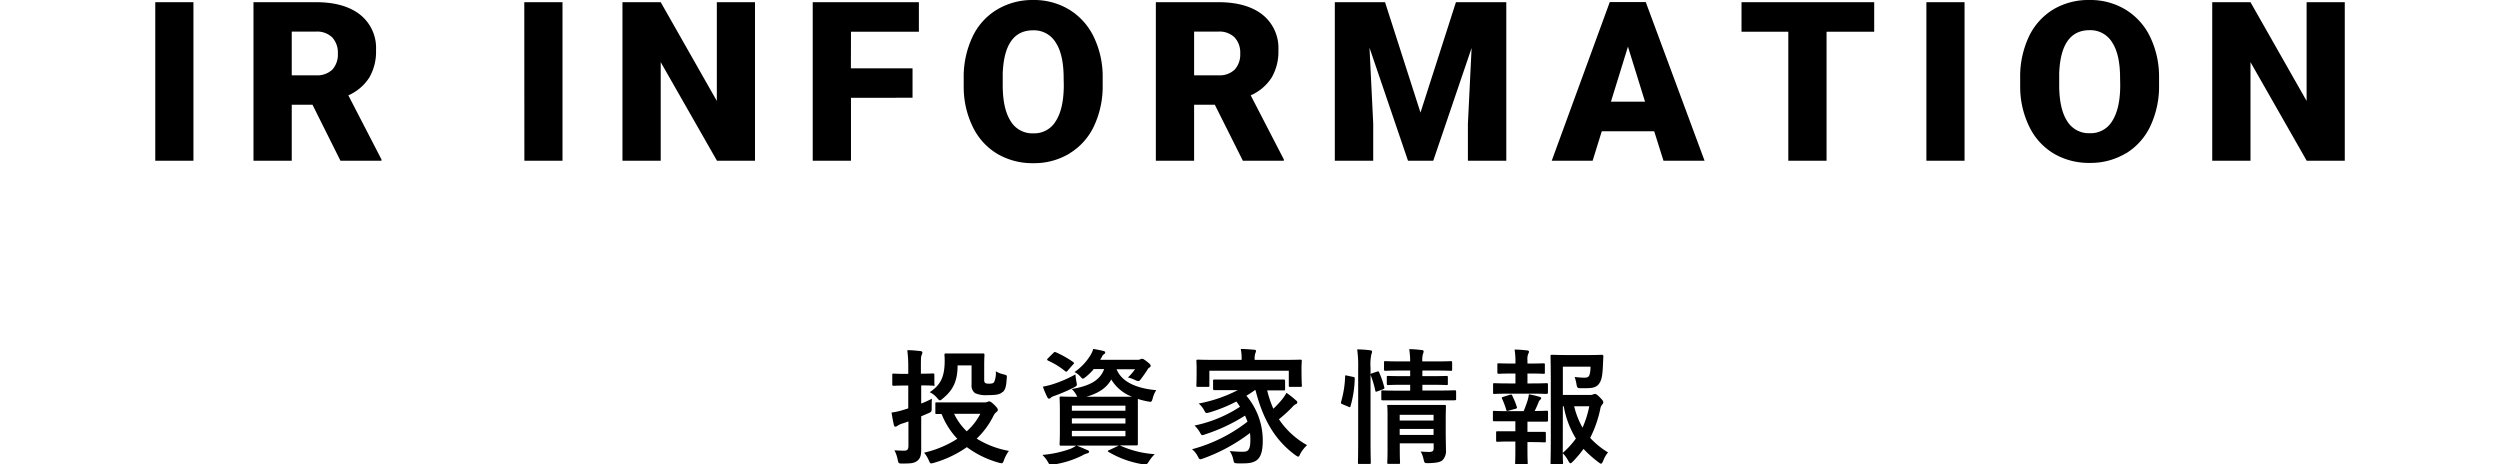 <svg xmlns="http://www.w3.org/2000/svg" viewBox="0 0 560 104" width="560" height="104">
<path d="M516.7,36,504.11,13.92V36h-8.57V.49h8.57l12.57,22.12V.49h8.55V36Zm-40.49-1.67a15.28,15.28,0,0,1-8.09,2.16,15.48,15.48,0,0,1-8.06-2.08,14.17,14.17,0,0,1-5.48-6,20.3,20.3,0,0,1-2.06-8.91v-2a21,21,0,0,1,1.91-9.21,14.28,14.28,0,0,1,5.49-6.17A15.47,15.47,0,0,1,468.07,0a15.22,15.22,0,0,1,8.05,2.15,14.48,14.48,0,0,1,5.51,6.11,20.54,20.54,0,0,1,2,9.1V19a20.92,20.92,0,0,1-1.93,9.21A14.25,14.25,0,0,1,476.21,34.36ZM474.9,17.51q0-5.31-1.77-8a5.68,5.68,0,0,0-5.06-2.75q-6.45,0-6.81,9.67l0,2.61q0,5.24,1.73,8a5.68,5.68,0,0,0,5.16,2.8,5.59,5.59,0,0,0,5-2.75c1.17-1.84,1.77-4.49,1.78-7.94ZM431.51.49h8.55V36h-8.55ZM409.15,36h-8.57V7.11H390.1V.49h29.72V7.11H409.15ZM370.54,29.4H358.8L356.75,36h-9.16l13-35.54h8.06L381.82,36h-9.2Zm-5.88-18.95-3.81,12.33h7.64ZM328.81,27.74l.83-17L321.05,36h-5.66l-8.62-25.31.83,17V36H299V.49h11.25l7.94,24.73L326.13.49h11.28V36h-8.6Zm-56.69-4.28h-4.64V36h-8.57V.49h14q6.33,0,9.89,2.8a9.53,9.53,0,0,1,3.56,7.93,11.52,11.52,0,0,1-1.5,6.14,10.67,10.67,0,0,1-4.7,4l7.42,14.35V36h-9.18Zm4.44-15.07a4.83,4.83,0,0,0-3.66-1.31h-5.42v9.79h5.42a4.87,4.87,0,0,0,3.67-1.28A5,5,0,0,0,277.81,12,5,5,0,0,0,276.56,8.39Zm-37,26a15.25,15.25,0,0,1-8.09,2.16,15.51,15.51,0,0,1-8.06-2.08,14.23,14.23,0,0,1-5.48-6,20.3,20.3,0,0,1-2.06-8.91v-2a21,21,0,0,1,1.92-9.21,14.16,14.16,0,0,1,5.49-6.17A15.44,15.44,0,0,1,231.44,0a15.25,15.25,0,0,1,8.06,2.15A14.46,14.46,0,0,1,245,8.26a20.4,20.4,0,0,1,2,9.1V19a20.92,20.92,0,0,1-1.93,9.21A14.19,14.19,0,0,1,239.58,34.36Zm-1.3-16.85q0-5.31-1.77-8a5.69,5.69,0,0,0-5.07-2.75q-6.45,0-6.81,9.67l0,2.61q0,5.24,1.74,8a5.66,5.66,0,0,0,5.15,2.8,5.59,5.59,0,0,0,5-2.75c1.18-1.84,1.77-4.49,1.79-7.94Zm-47.66-2.23h13.81v6.59H190.62V36h-8.57V.49h23.78V7.11H190.62ZM148,13.92V36h-8.57V.49H148l12.57,22.12V.49h8.55V36h-8.52ZM117.44.49H126V36h-8.54ZM70,23.46H65.35V36H56.78V.49h14q6.33,0,9.89,2.8a9.5,9.5,0,0,1,3.56,7.93,11.52,11.52,0,0,1-1.5,6.14,10.67,10.67,0,0,1-4.7,4l7.42,14.35V36H76.26ZM74.43,8.39a4.83,4.83,0,0,0-3.66-1.31H65.35v9.79h5.42a4.91,4.91,0,0,0,3.68-1.28A5,5,0,0,0,75.68,12,5,5,0,0,0,74.43,8.39ZM34.78.49h8.55V36H34.78Z"/>
<path d="M358.48,85.46c-.53,1.1-1.31,1.49-3.05,1.49-.47,0-1,0-1.48,0s-.67-.06-.79-.73a10.23,10.23,0,0,0-.44-1.79,16.11,16.11,0,0,0,2.18.17c.73,0,1-.17,1.18-.73a6.48,6.48,0,0,0,.19-1.74h-6.19v6.33h6a1.63,1.63,0,0,0,.79-.11.76.76,0,0,1,.42-.11c.17,0,.39.08,1.06.75s.79.9.79,1.1a.68.68,0,0,1-.2.47,2,2,0,0,0-.48,1.07,26.08,26.08,0,0,1-2.26,6.46,18.31,18.31,0,0,0,4,3.25,6.48,6.48,0,0,0-1.09,1.91c-.2.42-.31.61-.48.61s-.28-.11-.56-.31a25.13,25.13,0,0,1-3.36-3,24.63,24.63,0,0,1-2.38,2.83c-.28.25-.42.39-.56.39s-.28-.2-.5-.59a6.65,6.65,0,0,0-1.21-1.65c0,1.32.06,2,.06,2.16s0,.28-.31.28h-2.15c-.31,0-.34,0-.34-.28s.06-2,.06-5.86V85.72c0-3.84-.06-5.74-.06-5.94s0-.31.34-.31c.16,0,1.26.06,3.47.06h4.51c2.24,0,3-.06,3.16-.06s.39.09.36.37c-.05.53-.05,1-.08,1.42C359,83.59,358.85,84.71,358.48,85.46ZM356,91h-3.39a18.2,18.2,0,0,0,1.88,4.79A22.44,22.44,0,0,0,356,91Zm-5.94,10.45A19.07,19.07,0,0,0,353,98.23,20.51,20.51,0,0,1,350.28,91h-.2Zm-3.61-7c-.17,0-.92,0-3.3,0h-1v2.29h.76c2.18,0,2.88,0,3.05,0s.31,0,.31.31v1.73c0,.28,0,.31-.31.31s-.87-.06-3.05-.06h-.76v1.82c0,1.88.06,2.78.06,2.92s0,.3-.31.3H339.7c-.28,0-.31,0-.31-.3s.05-1,.05-2.92V98.9h-.92c-2.18,0-2.91.06-3.08.06s-.31,0-.31-.31V96.92c0-.28,0-.31.31-.31s.9,0,3.08,0h.92V94.37H338c-2.36,0-3.14,0-3.28,0s-.31,0-.31-.33V92.35c0-.28,0-.31.31-.31s.92.06,3.28.06h3.3c.34-.81.64-1.65.9-2.46a11.43,11.43,0,0,0,.28-1.32,21.77,21.77,0,0,1,2.35.56c.28.08.39.17.39.31a.43.43,0,0,1-.2.34,1.38,1.38,0,0,0-.36.53,22.09,22.09,0,0,1-.9,2c1.85,0,2.52-.06,2.69-.06s.31,0,.31.31v1.74C346.78,94.4,346.75,94.42,346.47,94.42Zm-7.7-5.79a14,14,0,0,1,1,2.44c.09.28.09.36-.28.47L337.9,92c-.36.11-.42.08-.5-.2a18.53,18.53,0,0,0-.92-2.46c-.14-.31-.09-.34.25-.45l1.54-.48C338.58,88.35,338.66,88.4,338.77,88.63Zm7.65-.42c-.17,0-.93-.06-3.34-.06h-5c-2.35,0-3.13.06-3.27.06-.31,0-.34,0-.34-.31V86.17c0-.31,0-.34.34-.34.14,0,.92.06,3.27.06h1.4V83.67h-.75c-2.16,0-2.86.06-3,.06s-.3,0-.3-.31V81.66c0-.26,0-.28.3-.28s.87.05,3,.05h.75v-.05a17.63,17.63,0,0,0-.19-3.08,24.45,24.45,0,0,1,2.77.19c.31,0,.45.14.45.28a1.14,1.14,0,0,1-.17.51,3,3,0,0,0-.17,1.4v.75h.62c2.15,0,2.85-.05,3-.05s.28,0,.28.28v1.76c0,.28,0,.31-.28.31s-.87-.06-3-.06h-.62v2.22h.95c2.41,0,3.17-.06,3.34-.06s.3,0,.3.34V87.9C346.72,88.18,346.7,88.21,346.42,88.21Zm-20.56,1.43c-.14,0-1.09,0-3.78,0h-8.54c-2.71,0-3.64,0-3.8,0s-.31,0-.31-.31v-1.6c0-.28,0-.31.31-.31s1.09.06,3.8.06h2.36V86.19h-1.4c-2.52,0-3.34.06-3.53.06s-.31,0-.31-.34v-1.4c0-.28,0-.3.31-.3s1,.05,3.53.05h1.4V83h-1.85c-2.63,0-3.53.06-3.7.06s-.31,0-.31-.31V81.24c0-.31,0-.34.31-.34s1.07.06,3.7.06h1.85c0-1-.09-1.77-.2-2.75,1,0,1.82.09,2.77.2.31,0,.45.17.45.28a2.7,2.7,0,0,1-.2.73,6.29,6.29,0,0,0-.11,1.54h2.69c2.6,0,3.5-.06,3.67-.06s.33,0,.33.34v1.51c0,.28,0,.31-.33.31S323.9,83,321.3,83h-2.69v1.26h1.91c2.49,0,3.33-.05,3.5-.05s.3,0,.3.3v1.4c0,.31,0,.34-.3.34s-1-.06-3.5-.06h-1.91v1.29h3.47c2.69,0,3.64-.06,3.78-.06s.31,0,.31.31v1.6C326.17,89.64,326.14,89.64,325.86,89.64Zm-16.1-2.44-1.17.42c-.37.14-.45.14-.51-.17a21,21,0,0,0-1-3.38c-.11-.31-.09-.37.28-.48l1.09-.37c.31-.11.39-.08.5.17a20.51,20.51,0,0,1,1.15,3.33C310.16,87,310.13,87.06,309.76,87.2ZM307,82.41V98.68c0,3.16.06,4.76.06,4.9,0,.31,0,.34-.31.34h-2.27c-.28,0-.3,0-.3-.34,0-.14.05-1.74.05-4.87V82.5a26.46,26.46,0,0,0-.22-4.23c1.06,0,2,.08,2.88.19.28,0,.45.14.45.28a1.49,1.49,0,0,1-.14.57A10.94,10.94,0,0,0,307,82.41ZM302.51,91c-.08.28-.14.25-.45.11l-1.34-.56c-.36-.14-.39-.28-.31-.56a22.9,22.9,0,0,0,.9-5.68c0-.28.05-.25.45-.17l1.31.28c.37.08.42.14.39.45A24.27,24.27,0,0,1,302.51,91Zm-11.76,11.28c-.11,0-.28-.14-.59-.33-4.73-3.48-7.3-8.21-8.93-14.56h-.14c-.64.47-1.29.89-1.9,1.26a15.49,15.49,0,0,1,3.67,9.91c0,3.92-1,5.23-4.23,5.23a14.54,14.54,0,0,1-1.46,0c-.75-.06-.75-.06-.89-.76a5.74,5.74,0,0,0-.82-2,26.6,26.6,0,0,0,2.92.16c1.17,0,1.7-.33,1.7-2.68a12.57,12.57,0,0,0-.08-1.52,39.07,39.07,0,0,1-10.44,5.69,3,3,0,0,1-.68.19c-.22,0-.33-.16-.56-.61a4.78,4.78,0,0,0-1.31-1.63,34.78,34.78,0,0,0,12.43-6.18c-.17-.45-.34-.9-.56-1.35A39.3,39.3,0,0,1,270,97.28a3,3,0,0,1-.67.2c-.2,0-.31-.17-.53-.59a6.75,6.75,0,0,0-1.23-1.57,29.47,29.47,0,0,0,10.19-4.2c-.25-.39-.51-.78-.81-1.18a34.78,34.78,0,0,1-6,2.44c-.82.22-.84.2-1.15-.34a5.18,5.18,0,0,0-1.29-1.65,32,32,0,0,0,8.76-3h-1.45c-2.66,0-3.59,0-3.75,0s-.34,0-.34-.33V85.35c0-.31,0-.33.34-.33s1.09,0,3.75,0h7.95c2.69,0,3.61,0,3.78,0s.31,0,.31.33v1.77c0,.3,0,.33-.31.33s-1.09,0-3.7,0a23.29,23.29,0,0,0,1.38,4.11A21.21,21.21,0,0,0,287,89.69,11.32,11.32,0,0,0,288.18,88a19.66,19.66,0,0,1,2,1.57c.31.23.42.39.42.56a.49.49,0,0,1-.36.42c-.37.14-.65.53-1.24,1.12a33.3,33.3,0,0,1-2.52,2.24,18.26,18.26,0,0,0,6.3,5.8,7.88,7.88,0,0,0-1.51,1.93C291.06,102.1,291,102.29,290.75,102.29Zm.87-15.93c0,.28,0,.31-.31.31H289c-.28,0-.31,0-.31-.31v-3.3H270.9v3.3c0,.28,0,.31-.31.31H268.3c-.28,0-.31,0-.31-.31s.05-.62.05-3v-.92c0-.92-.05-1.37-.05-1.57s0-.3.31-.3,1.12.05,3.69.05h6.13v-.05a10.24,10.24,0,0,0-.19-2.39c1,0,2,.09,3,.17.28,0,.42.14.42.25a1.53,1.53,0,0,1-.17.57,4.3,4.3,0,0,0-.14,1.4v.05h6.56c2.57,0,3.5-.05,3.69-.05s.31,0,.31.3-.06.65-.06,1.35v1.14C291.56,85.74,291.62,86.19,291.62,86.36ZM259,87.4a5.9,5.9,0,0,0-.79,1.82c-.25.86-.28.86-1.12.7a17.84,17.84,0,0,1-2.21-.56c0,.36,0,1.14,0,2.54v4.79c0,1.79,0,2.58,0,2.75s0,.33-.31.33-1.14,0-3.75,0l.2.08a22,22,0,0,0,7.64,1.88,9.16,9.16,0,0,0-1.37,1.73c-.28.42-.39.53-.64.53a4.78,4.78,0,0,1-.68,0,21.78,21.78,0,0,1-7.64-2.75c-.25-.16-.25-.28.14-.42l2.13-1h-9.41c1,.39,1.6.67,2.38,1,.28.09.39.23.39.39s-.17.28-.42.34a4.85,4.85,0,0,0-1.15.5,21.39,21.39,0,0,1-6.38,2,4.91,4.91,0,0,1-.56.06c-.34,0-.42-.11-.7-.59a6.56,6.56,0,0,0-1.26-1.62,24.3,24.3,0,0,0,6.3-1.37,6.25,6.25,0,0,0,1.26-.7c-2.32,0-3.22,0-3.39,0s-.31,0-.31-.33.06-1,.06-2.75V91.9c0-1.82-.06-2.57-.06-2.77s0-.31.31-.31,1.12.06,3.67.06a2,2,0,0,1-.25-.45,5.8,5.8,0,0,0-1-1.29c4-.7,6.3-1.9,7.25-4.47H245a11.93,11.93,0,0,1-1.79,1.76c-.34.25-.51.39-.65.39s-.33-.2-.64-.56a4.17,4.17,0,0,0-1.23-.92,12.52,12.52,0,0,0,3.66-3.92,5.89,5.89,0,0,0,.54-1.26c.86.14,1.56.28,2.21.44.33.09.47.17.47.31s0,.26-.25.4a1.69,1.69,0,0,0-.56.75l-.31.53h8.29a1.3,1.3,0,0,0,.7-.11.84.84,0,0,1,.39-.11c.2,0,.37.08,1,.56s.92.75.92,1a.39.39,0,0,1-.22.36,1.23,1.23,0,0,0-.5.51c-.48.78-.9,1.34-1.38,2-.3.4-.44.56-.67.56a2,2,0,0,1-.75-.25,9,9,0,0,0-1.57-.56,13.12,13.12,0,0,0,1.59-1.84h-4.14C251.41,85.91,255.28,87.06,259,87.4Zm-18.9,10.33h12V96.52h-12Zm0-2.86h12V93.7h-12Zm0-4V92h12V90.87Zm3.19-2h7.42c1.34,0,2.24,0,2.86,0A9.27,9.27,0,0,1,248.92,85C247.91,86.89,246,88.12,243.32,88.88Zm-2.38-5c0,.48.11,1,.2,1.6.19.92.19.92-.59,1.34a37.36,37.36,0,0,1-4.37,1.88,2.37,2.37,0,0,0-.76.39.56.56,0,0,1-.39.22c-.17,0-.28-.08-.39-.31a16.85,16.85,0,0,1-1-2.38,18.8,18.8,0,0,0,2.07-.5A27.56,27.56,0,0,0,240.94,83.84ZM239.18,83c-.26.31-.37.33-.59.14a16.81,16.81,0,0,0-3.81-2.35c-.14-.09-.22-.14-.22-.23s.05-.17.19-.31l1.18-1.17c.25-.25.31-.28.59-.17a22,22,0,0,1,3.86,2.18c.14.12.2.17.2.26s-.06.14-.2.28Zm-14.87,20.75a2.09,2.09,0,0,1-.62-.12,21.72,21.72,0,0,1-7.11-3.47,24.71,24.71,0,0,1-7.34,3.5,2.57,2.57,0,0,1-.64.14c-.25,0-.34-.17-.56-.7A7,7,0,0,0,207,101.4a23.55,23.55,0,0,0,7.44-3.11,17.29,17.29,0,0,1-3.52-5.55c-.68,0-1,0-1.1,0-.28,0-.3,0-.3-.31v-2c0-.28,0-.3.3-.3s1,0,3.56,0h7.2a1.21,1.21,0,0,0,.67-.14.7.7,0,0,1,.33-.08c.23,0,.54.19,1.12.75s.82.93.82,1.12-.09.34-.34.54-.42.36-.76,1.06a18.3,18.3,0,0,1-3.64,4.87A20.42,20.42,0,0,0,226,101a8.16,8.16,0,0,0-1.09,2C224.7,103.61,224.59,103.78,224.31,103.78Zm-4.73-11.06h-5.86a13.28,13.28,0,0,0,2.83,3.92A13.44,13.44,0,0,0,219.58,92.72Zm5-4.9c-.56.56-1.38.72-3.39.72a5.92,5.92,0,0,1-2.77-.44,2.11,2.11,0,0,1-.79-1.91V81.85h-3.13c0,3.47-1,5.52-3.28,7.39-.34.29-.5.43-.67.43s-.34-.17-.65-.54a5,5,0,0,0-1.65-1.28c2.52-1.66,3.36-3.53,3.36-7.12,0-.67-.05-1.09-.05-1.26s0-.3.33-.3.76,0,2.66,0h2.91c1.94,0,2.55,0,2.72,0s.34,0,.34.3-.06.87-.06,2.27v3.08c0,.53,0,.73.17.9s.36.22.89.22c.79,0,1-.11,1.18-.39a5,5,0,0,0,.36-2.38,5.71,5.71,0,0,0,1.82.7c.7.2.7.2.62,1C225.37,86.78,225.15,87.31,224.62,87.82Zm-15.54-1.4c-.17,0-.76-.06-2.69-.06v4.06a21.52,21.52,0,0,0,2.41-1.09c-.06.5-.06,1.34-.06,2.07s0,.87-.64,1.15l-1.71.73v1.65c0,2,0,4.28,0,5.65s-.17,2.16-.9,2.69-1.37.59-3.28.59c-.89,0-.89,0-1.09-.87a7.43,7.43,0,0,0-.73-2.1c.73.06,1.63.09,2.24.09s.9-.28.9-1.07V94.4c-.53.19-1,.36-1.57.53a4,4,0,0,0-.89.45.8.8,0,0,1-.45.19c-.17,0-.28-.08-.34-.33-.19-.79-.39-1.88-.53-2.83a14.85,14.85,0,0,0,2.74-.62c.34-.11.68-.19,1-.33v-5.1h-.48c-2,0-2.66.06-2.8.06s-.3,0-.3-.31V84c0-.28,0-.31.3-.31s.79.06,2.8.06h.48V82.44a28.06,28.06,0,0,0-.22-4c1,0,2,.09,2.94.2.28,0,.44.17.44.31a1.53,1.53,0,0,1-.16.59c-.17.33-.17.92-.17,2.83v1.34c1.93,0,2.52-.06,2.69-.06s.33,0,.33.31v2.13C209.41,86.39,209.38,86.42,209.08,86.42Zm101.69,4.65c0-.31,0-.34.34-.34s1,0,3.47,0h5.57c2.47,0,3.28,0,3.47,0s.31,0,.31.34-.05,1.2-.05,3.27v2.49c0,1.4.05,3,.05,3.89a3,3,0,0,1-.73,2.36c-.47.42-1.14.64-3.19.7-.87,0-.89,0-1.09-.87a6.51,6.51,0,0,0-.64-1.74c.64.06,1.4.09,1.9.09.81,0,1-.28,1-.84V99.3h-7.59v1.28c0,2,.06,2.89.06,3,0,.31,0,.33-.34.33h-2.18c-.31,0-.34,0-.34-.33,0-.14.06-1,.06-3V94.09C310.83,92.13,310.77,91.23,310.77,91.07Zm2.8,6.38h7.59V96.08h-7.59Zm0-3.22h7.59V92.91h-7.59Z"/>
</svg>
